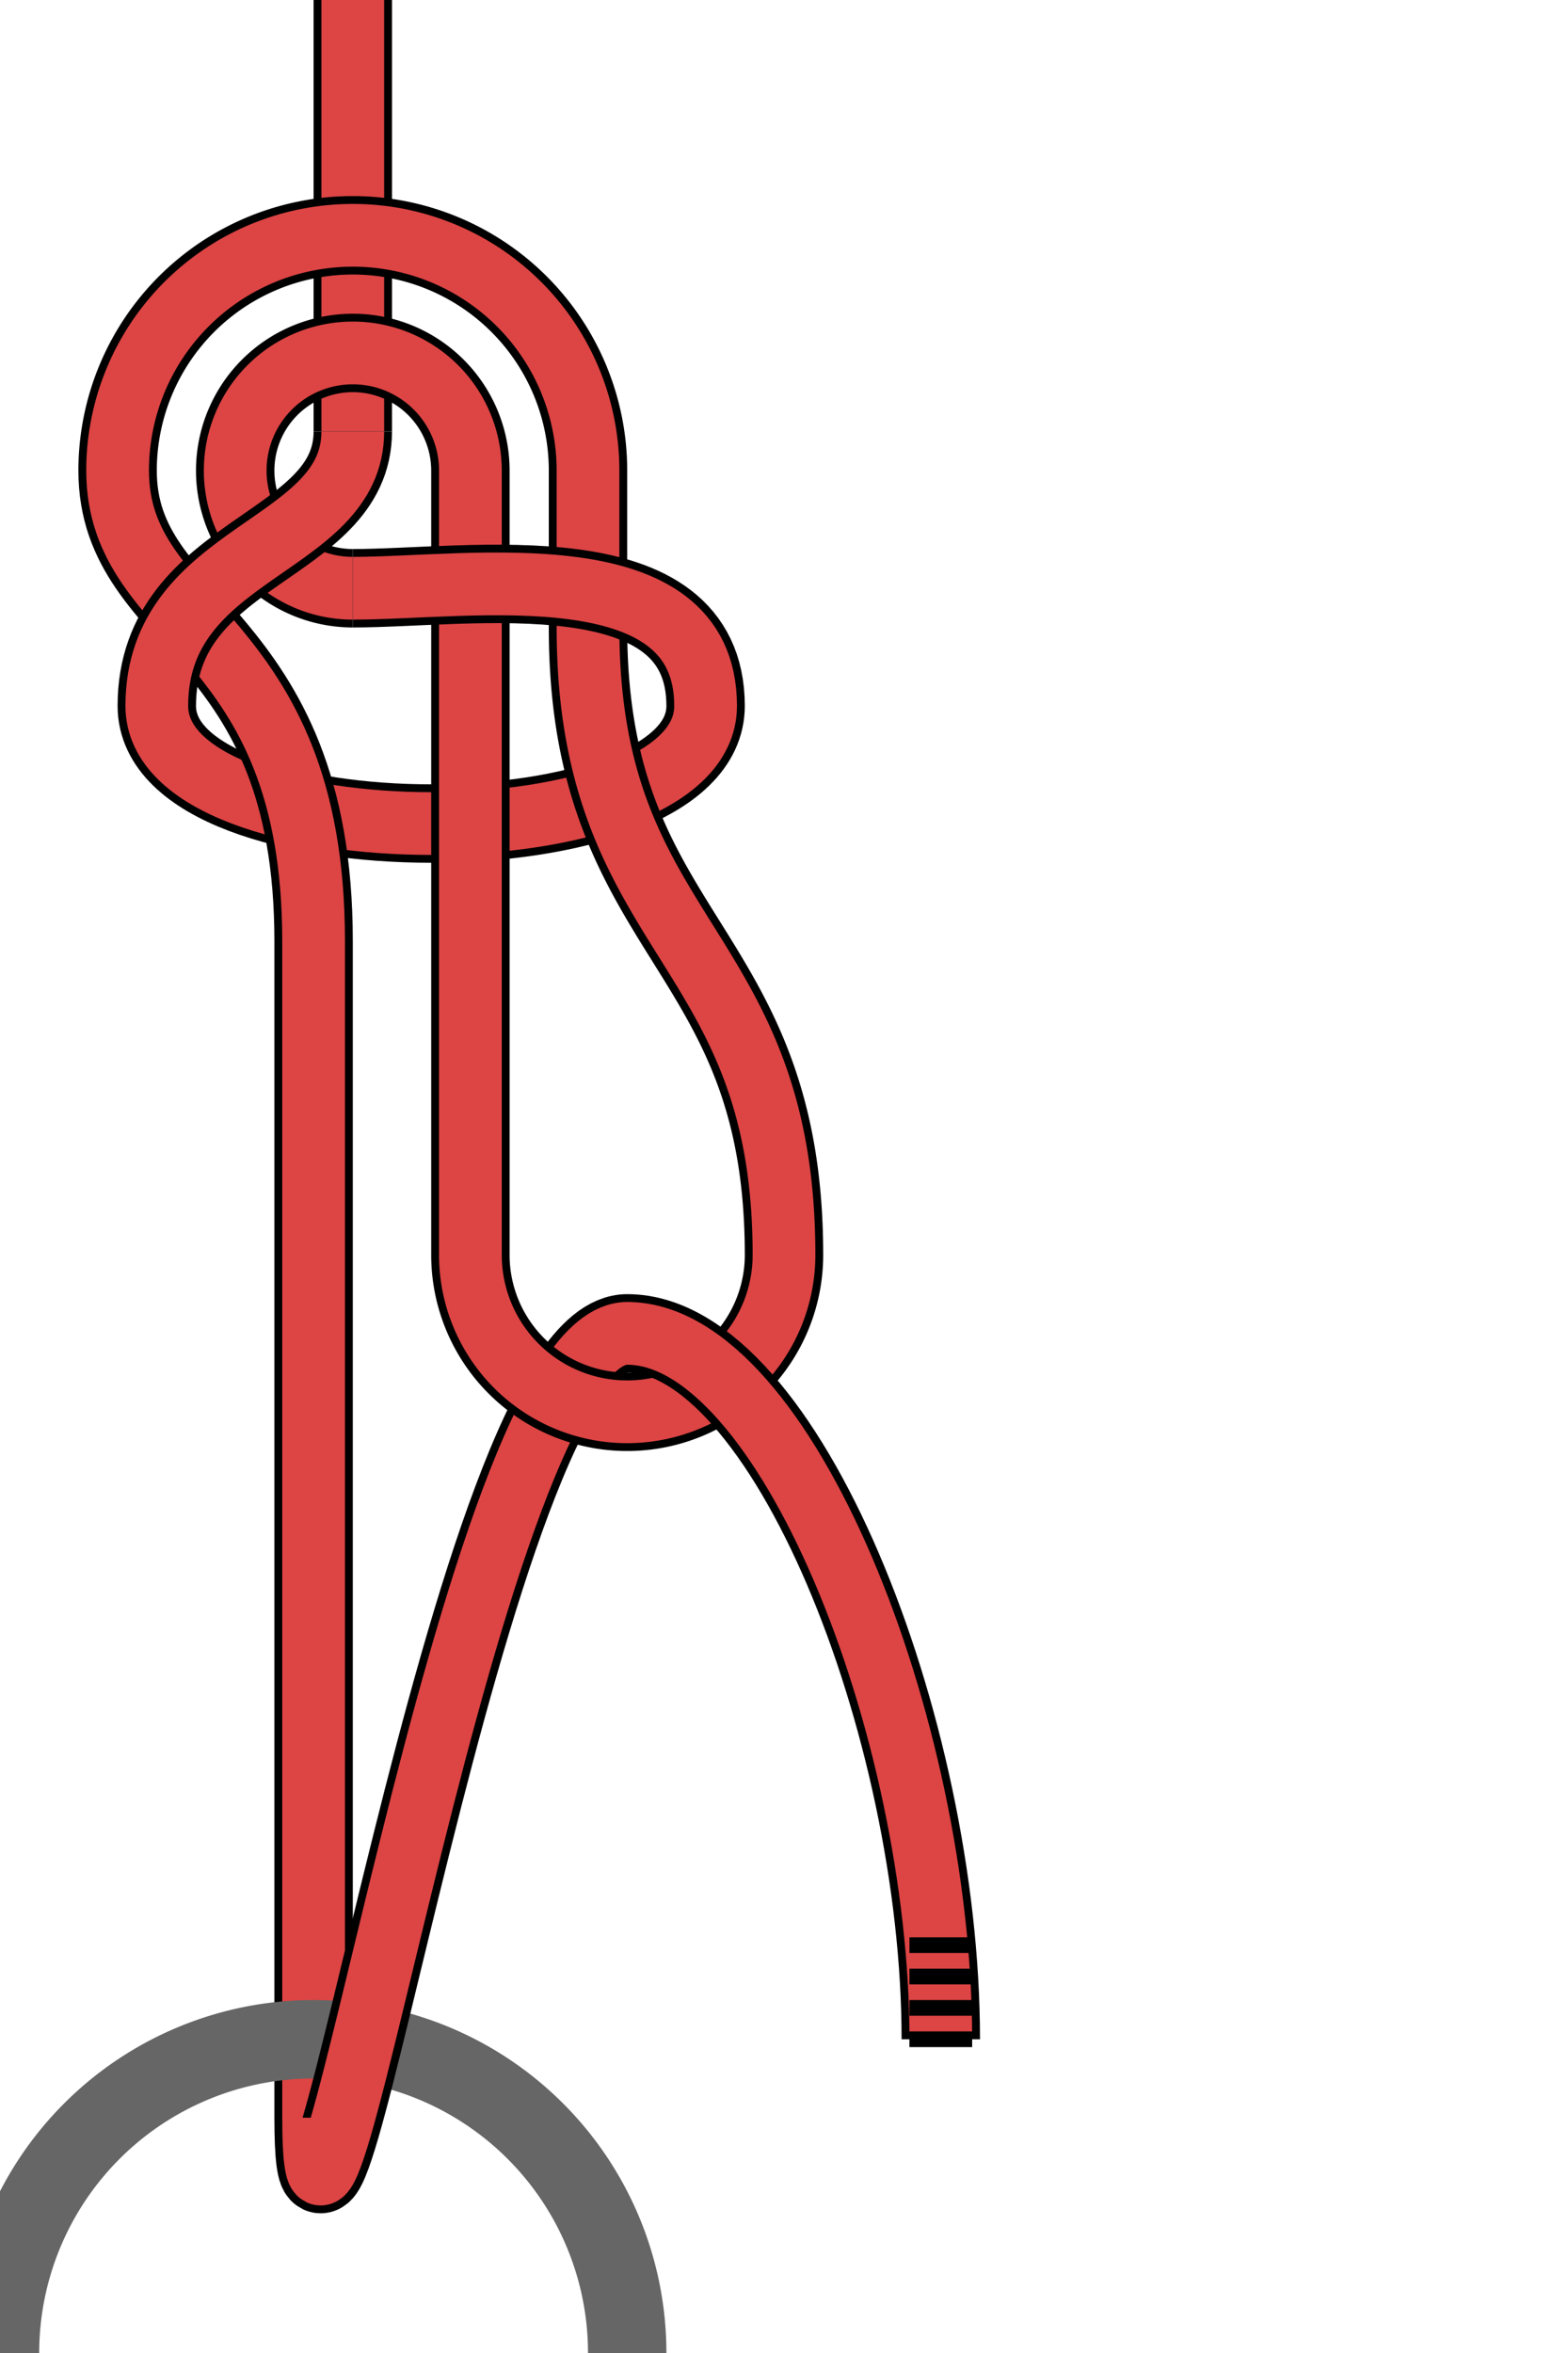 <!--
    Truckers Hitch (Alpine Butterfly Variant)
    Copyright © 2014, Alex Westphal. All rights reserved
-->
<svg version="1.1" baseProfile="full" width="200" height="300" viewBox="0 0 100 150" xmlns="http://www.w3.org/2000/svg">

    <!-- Standing End -->
    <path d="M 22.5 0 V 27.5" stroke="black" stroke-width="5" fill="transparent"/>
    <path d="M 22.5 0 V 27.5" stroke="#D44" stroke-width="4" fill="transparent"/>

    <!-- Section 2 -->
    <path d="M 10 45 C 10 55, 45 55, 45 45" stroke="black" stroke-width="5" fill="transparent"/>
    <path d="M 10 45 C 10 55, 45 55, 45 45" stroke="#D44" stroke-width="4" fill="transparent"/>

    <!-- Section 6-->
    <path d="M 7.5 30 C 7.5 40, 20 40, 20 60 V 135" stroke="black" stroke-width="5" fill="transparent"/>
    <path d="M 7.5 30 C 7.5 40, 20 40, 20 60 V 135" stroke="#D44" stroke-width="4" fill="transparent"/>

    <!-- Anchor/Ring -->
    <path d="M 0 150 A 20 20, 180,0,1, 40 150" stroke="#666" stroke-width="5" fill="transparent"/>

    <!-- Section 7 -->
    <path d="M 20 135 C 20 155, 30 85, 40 85" stroke="black" stroke-width="5" fill="transparent"/>
    <path d="M 20 135 C 20 155, 30 85, 40 85" stroke="#D44" stroke-width="4" fill="transparent"/>

    <!-- Section 4 -->
    <path d="M 22.5 37.5 A 7.5 7.5, 270,1,1, 30 30" stroke="black" stroke-width="5" fill="transparent"/>
    <path d="M 22.5 37.5 A 7.5 7.5, 270,1,1, 30 30" stroke="#D44" stroke-width="4" fill="transparent"/>

    <!-- Section 5-->
    <path d="M 30 30 V 80 A 10 10, 180,0,0, 50 80 C 50 60, 37.5 60, 37.5 40 V 30 A 15 15, 180,0,0, 7.5 30" stroke="black" stroke-width="5" fill="transparent"/>
    <path d="M 30 30 V 80 A 10 10, 180,0,0, 50 80 C 50 60, 37.5 60, 37.5 40 V 30 A 15 15, 180,0,0, 7.5 30" stroke="#D44" stroke-width="4" fill="transparent"/>

    <!-- Section 1 -->
    <path d="M 22.5 27.5 C 22.5 35, 10 35, 10 45" stroke="black" stroke-width="5" fill="transparent"/>
    <path d="M 22.5 27.5 C 22.5 35, 10 35, 10 45" stroke="#D44" stroke-width="4" fill="transparent"/>

    <!-- Section 3 -->
    <path d="M 45 45 C 45 35, 30 37.5, 22.5 37.5" stroke="black" stroke-width="5" fill="transparent"/>
    <path d="M 45 45 C 45 35, 30 37.5, 22.5 37.5" stroke="#D44" stroke-width="4" fill="transparent"/>

    <!-- Running End -->
    <path d="M 40 85 C 50 85, 60 110, 60 130" stroke="black" stroke-width="5" fill="transparent"/>
    <path d="M 40 85 C 50 85, 60 110, 60 130" stroke="#D44" stroke-width="4" fill="transparent"/>

    <!-- Running End Markings -->
    <path d="M 58 130 h 4 m -4 -2 h 4 m -4 -2 h 4 m -4 -2 h 4" stroke="black" stroke-width="1" fill="transparent"/>
</svg>